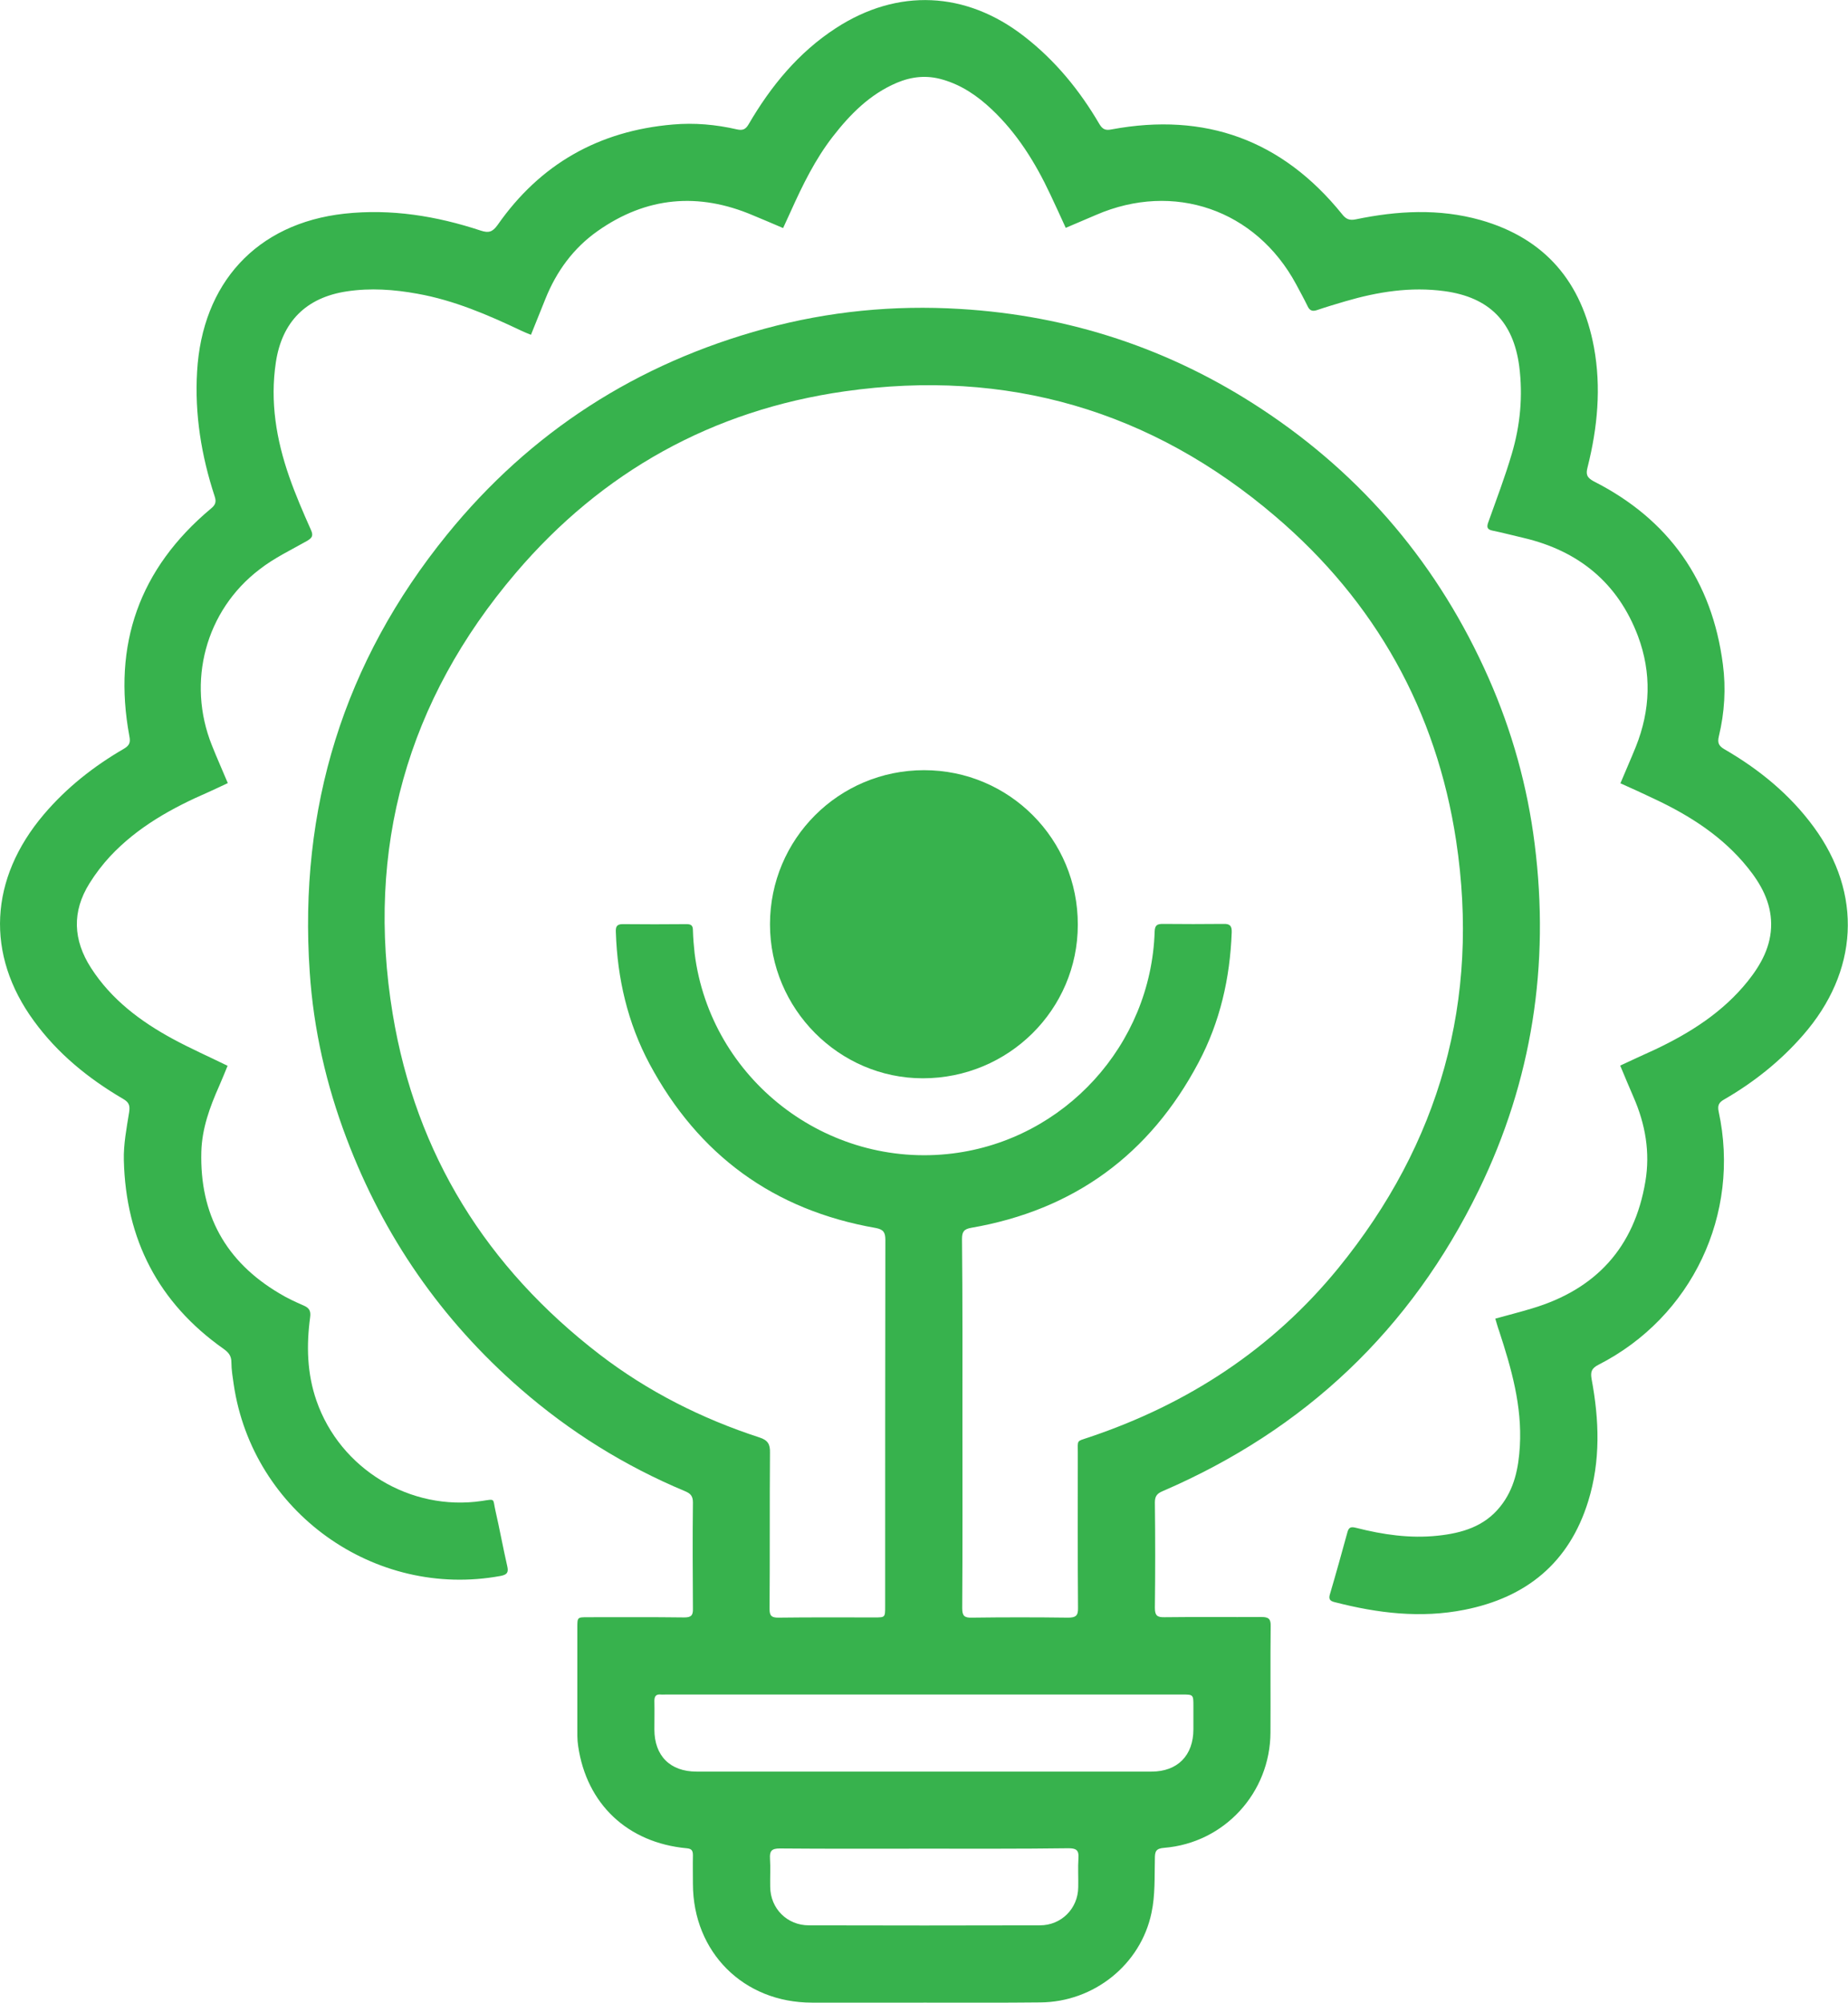 <svg viewBox="0 0 872.9 945.7" xmlns="http://www.w3.org/2000/svg"><g fill="#37B24D"><path d="M436.2 945.7h-52.7c-32.3 0-56.1-23.8-56.2-56 0-4.5-.1-9 0-13.5 0-2.2-.5-3.2-3-3.4-27.8-2.6-47.2-20.8-51.2-48.2-.5-3.1-.4-6.3-.4-9.4v-46.6c0-4.9 0-4.9 5-4.9 15.2 0 30.3-.1 45.5.1 3.2 0 4.2-.9 4.1-4.1-.1-16.7-.2-33.5 0-50.2 0-3-1.1-4.2-3.7-5.3-28.5-11.9-54.5-28.1-77.8-48.4-37.3-32.5-64.6-71.9-82.1-118.2-9.6-25.3-15.6-51.5-17.4-78.5-5.3-77.3 16-146.5 64.9-206.7 39.4-48.5 89.7-80.8 150.1-97.2 30.2-8.2 60.9-11.2 92.2-9.3 51.7 3.1 99.3 18.8 142.5 47.3 48.1 31.7 83.8 74.2 107.1 126.9 11.1 25.1 18.4 51.3 21.8 78.5 7.2 57-1.2 111.7-26.4 163.4-32.1 65.9-82.1 113.2-149.4 142.2-2.6 1.1-3.6 2.4-3.6 5.3.2 16.6.2 33.2 0 49.8 0 3.6 1.1 4.5 4.6 4.4 15.3-.2 30.6 0 45.8-.1 3.3 0 4.4.9 4.3 4.3-.2 16.7 0 33.5-.1 50.2-.1 28.5-21.8 52.2-50.2 54.5-3.9.3-4.4 1.7-4.4 5-.2 8.6.2 17.4-1.6 25.7-5.1 24.5-27.3 42.1-52.4 42.3-18.4.2-36.8.1-55.3.1zm18.4-273.9c0 29.2.1 58.4-.1 87.7 0 3.6 1.1 4.5 4.5 4.4 15.2-.2 30.3-.2 45.5 0 3.6 0 4.8-.9 4.7-4.6-.2-24.4-.1-48.7-.1-73.1 0-6.5-.8-5.4 5.4-7.5C561.2 663 601 637 632.1 598.9c48.1-59 67.1-126.6 55.7-201.9-9.3-61.3-38.1-112.8-85.2-153-58.7-50.2-127-70.1-203.6-59.2-62.4 8.9-114.6 37.9-155.4 85.8-51.3 60.2-71 130.2-58.1 208.3 11 66.3 44.4 119.7 97.7 160.7 22.8 17.5 48.2 30.3 75.5 39.2 4 1.3 5.1 3.2 5 7.2-.2 24.6 0 49.2-.2 73.8 0 3.2.9 4.1 4.1 4.1 15.2-.2 30.3-.1 45.5-.1 5 0 5 0 5-5.2 0-57.7 0-115.4.1-173.1 0-3.5-.9-4.9-4.5-5.6-48.2-8.4-83.8-34.4-106.9-77.5-10.3-19.3-15.2-40.3-15.9-62.1-.1-2.3.1-3.9 3.2-3.9 10.1.1 20.1.1 30.2 0 2.2 0 3 .7 3 2.9.1 3.6.4 7.3.8 10.9 7.5 59.4 62.3 101.9 121.9 94.5 52.9-6.6 93.7-51.3 95.4-104.8.1-3.1 1.3-3.6 3.9-3.6 9.6.1 19.2.1 28.7 0 3.1-.1 3.9 1.1 3.8 4-.8 21.6-5.5 42.3-15.7 61.5-23 43.4-58.8 69.6-107.3 78-3.5.6-4.4 1.9-4.4 5.3.3 29 .2 57.9.2 86.7zm-18.3 164.8h107.6c12.3 0 19.8-7.6 19.8-20v-10.9c0-5.5 0-5.5-5.5-5.5H314.6c-.8 0-1.7.1-2.5 0-2.2-.2-3 .8-3 3 .1 4.5 0 9 0 13.5 0 12.5 7.5 19.9 19.9 19.9zm.3 36.4c-22.8 0-45.6.1-68.3-.1-3.8 0-4.8 1.2-4.6 4.7.3 4.5 0 9 .1 13.4.1 10.3 8 18.2 18.3 18.2 36.4.1 72.7.1 109.1 0 10.1 0 18-7.9 18.1-18 .1-4.6-.2-9.2.1-13.8.3-3.8-1.2-4.6-4.7-4.6-22.8.3-45.5.2-68.1.2z"/><path d="M706.3 622.7c6.1-1.7 11.7-3.1 17.3-4.8 30.2-9 48.4-28.8 53.6-60 2.3-13.7 0-27-5.6-39.8-2.1-4.9-4.2-9.8-6.3-14.9 5.7-2.7 11.1-5.1 16.5-7.6 16.7-7.9 32.1-17.7 43.8-32.3 6.3-7.9 11.1-16.6 11-27.1-.1-10.2-4.8-18.7-11-26.4-11.8-14.7-27.3-24.6-44.1-32.5-5.2-2.5-10.5-4.9-16.1-7.4 2.5-6 5-11.6 7.3-17.3 6.9-17.3 7.5-34.8 1-52.2-9.5-25.2-28.1-40.3-54.1-46.4-4.8-1.1-9.6-2.4-14.5-3.4-2.6-.5-3-1.6-2.1-4 3.8-10.7 7.9-21.4 11.1-32.3 4-13.5 5.3-27.3 3.5-41.4-2.8-21-14.2-32.5-35.2-35.4-16.1-2.2-31.6.3-47 4.8-4.4 1.3-8.8 2.6-13.2 4.1-2.3.8-3.6.3-4.6-1.9-1.7-3.5-3.6-6.9-5.4-10.3-19-35.2-57.8-48.6-94.5-32.7-4.6 2-9.3 4-14.3 6.1-2.5-5.5-4.9-10.7-7.3-15.8-7-14.9-15.6-28.8-27.7-40.2-6.7-6.3-14.1-11.4-23.1-14-7.4-2.2-14.6-1.5-21.7 1.5-12.7 5.4-22 14.8-30.3 25.5-8.2 10.6-14.1 22.6-19.6 34.8-1.2 2.6-2.4 5.2-3.8 8.3-4.9-2.1-9.6-4.1-14.2-6-25.8-11-50.4-8.8-73.4 7.4-11.5 8.1-19.5 19.1-24.7 32.1-2.2 5.5-4.4 11-6.8 16.9-1.7-.7-3.1-1.2-4.5-1.9-15.8-7.5-31.8-14.4-49.2-17.5-11-2-22.1-2.8-33.3-1.1-19.2 2.9-30.6 14.3-33.5 33.5-2.8 18.6.2 36.5 6.3 54 3 8.6 6.6 16.9 10.3 25.2 1.2 2.7.5 3.7-1.8 5.1-7.6 4.3-15.6 8.1-22.4 13.4-25.7 19.5-34.6 53.3-22.6 83.2 2.3 5.8 4.9 11.6 7.5 17.8-3.2 1.5-6.1 2.9-9 4.2-17.3 7.5-33.6 16.5-46.6 30.4-3.6 3.9-6.9 8.2-9.7 12.7-8.4 13.4-7.8 26.8.7 40 9.6 14.9 23.3 25.2 38.6 33.5 8.3 4.5 16.9 8.3 25.9 12.7-1.3 3.2-2.6 6.4-4 9.6-4.4 9.9-8.1 20-8.4 31-.8 29.6 11.5 51.9 36.9 66.9 3.6 2.2 7.5 4 11.4 5.7 2.6 1.1 3.5 2.5 3.1 5.5-1.8 13.3-1.5 26.6 3 39.5 11.2 32.2 44.3 52.3 78.1 47.3 6.6-1 5.1-1.2 6.4 4.5 2 8.7 3.6 17.6 5.6 26.3.7 3-.1 4-3.1 4.6-59.6 11-117.2-30.2-126.1-90.4-.5-3.5-1.1-7-1.1-10.5 0-3.1-1.4-4.7-3.8-6.4-30.7-21.7-46.1-51.6-47-89-.2-7.5 1.3-15.2 2.5-22.7.5-3.2-.1-4.7-2.9-6.3-16.4-9.6-30.9-21.4-42.1-36.8-22.9-31.3-21.1-67.1 4.7-97.5 10.7-12.6 23.5-22.7 37.8-31 2.7-1.6 3.2-3 2.6-6-8-43.2 4.7-79.1 38.5-107.4 2.1-1.7 2.7-3.1 1.8-5.8-6.3-19.2-9.5-38.8-8.3-59 2.4-41.5 27.9-69.9 69.6-74.5 22.1-2.4 43.5 1.1 64.4 8 3.7 1.2 5.5.7 7.9-2.6 20.1-28.8 47.8-44.5 82.8-47.5 10.2-.9 20.3 0 30.3 2.3 2.7.6 4.1 0 5.5-2.4 10.5-18 23.5-33.9 41.2-45.4 29.2-19 61.5-17.5 89 3.9 14.7 11.4 26.2 25.5 35.5 41.4 1.5 2.5 2.9 3.1 5.8 2.5 44.2-8.2 80.5 5 108.8 40 1.8 2.3 3.4 3.1 6.4 2.5 19.7-4.1 39.4-5.2 59 .3 30.6 8.7 47.9 29.4 53.6 60.1 3.5 19 1.7 37.9-3 56.6-.9 3.4-.4 4.9 2.9 6.7 35.5 18 55.9 47 61 86.4 1.5 11.3.8 22.8-1.9 34-.7 2.9-.2 4.5 2.6 6.1 16.4 9.5 30.9 21.3 42.2 36.7 23.2 31.6 21.2 68.3-5 98.3-10.7 12.3-23.3 22.3-37.3 30.4-2.5 1.4-3.2 2.8-2.6 5.7 10.5 48.4-12.6 97.1-56.8 119.6-3.3 1.7-3.8 3.4-3.2 6.8 3.6 19.3 4.3 38.5-1.6 57.6-9 29.1-29.2 45.5-58.5 51.3-20.7 4.1-41 1.6-61.2-3.6-2.1-.5-3.1-1.3-2.3-3.8 2.9-9.8 5.6-19.6 8.3-29.4.7-2.5 2-2.4 4.1-1.9 12.6 3.2 25.4 5.1 38.5 3.7 11.4-1.2 22-4.3 29.5-13.7 6.7-8.3 8.7-18.2 9.3-28.6 1.1-18.9-4-36.7-9.8-54.4-.6-1.6-1.1-3.5-1.8-5.8z"/><path d="M363.7 436.5c0-40.3 32.5-72.8 72.8-72.8 40.2 0 72.7 32.6 72.6 73 0 40.1-32.8 72.5-73.2 72.5-39.6 0-72.2-32.8-72.2-72.7z"/></g></svg>